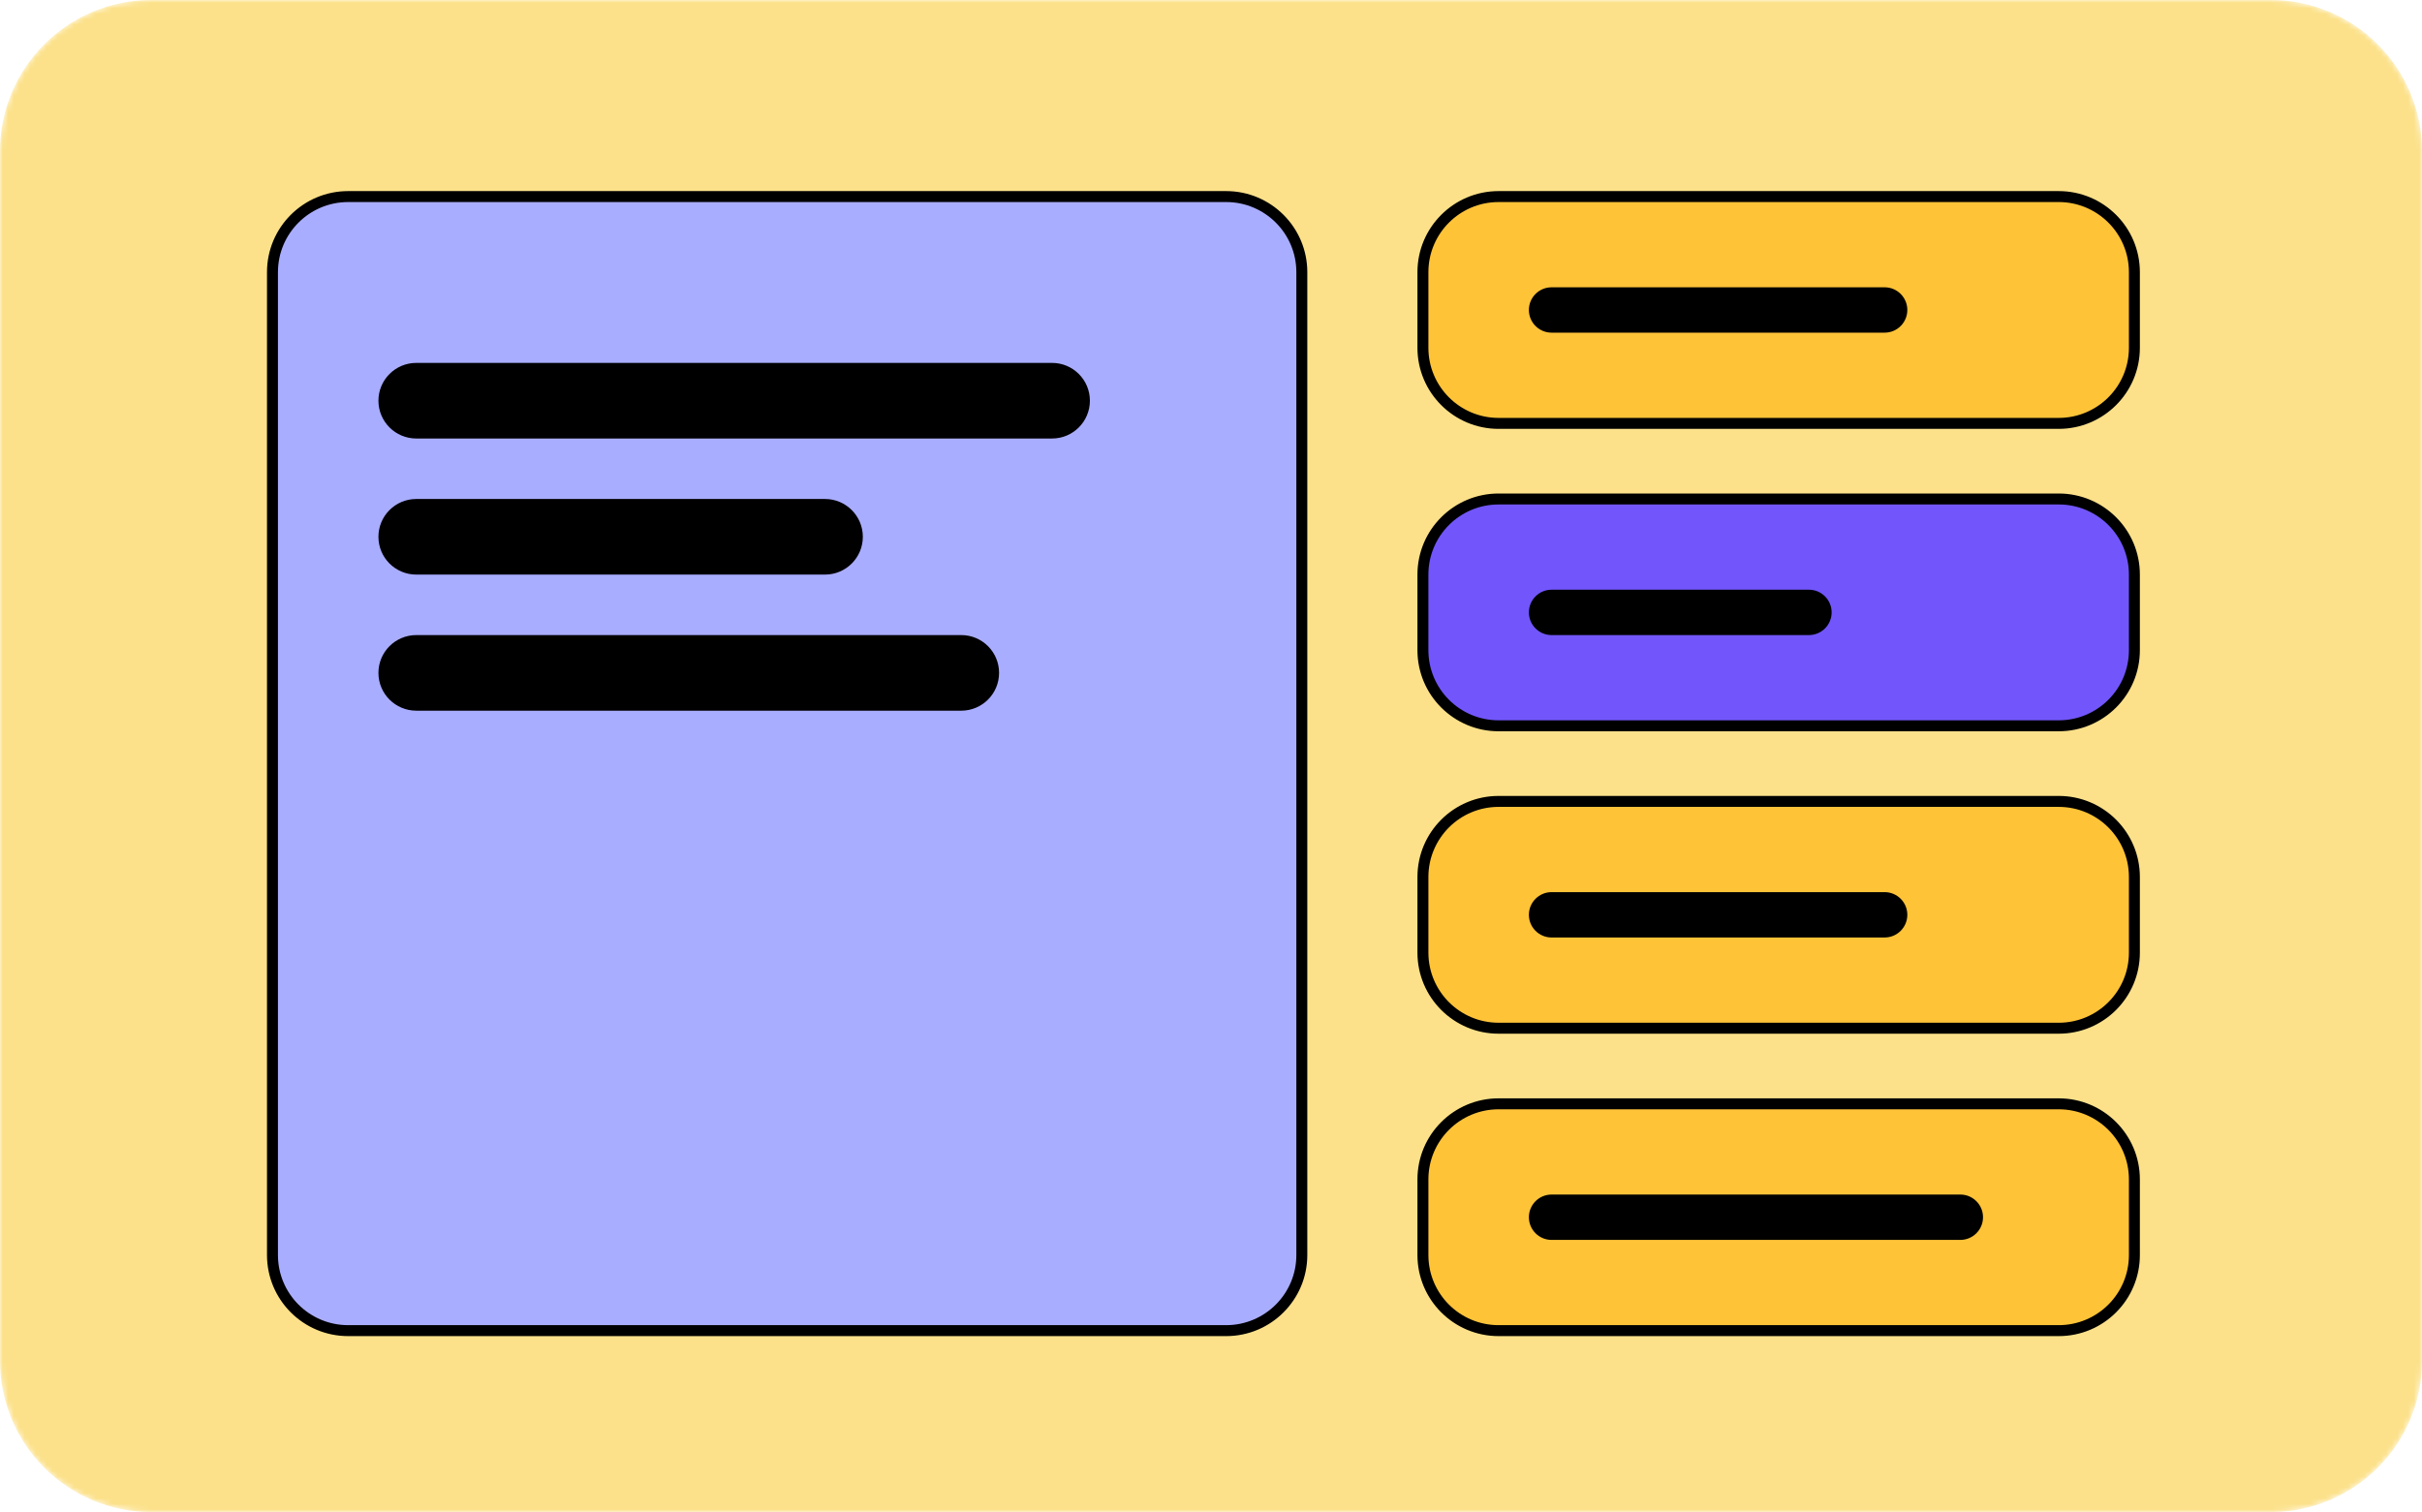 <?xml version="1.0" encoding="UTF-8"?> <svg xmlns="http://www.w3.org/2000/svg" width="442" height="276" viewBox="0 0 442 276" fill="none"> <mask id="mask0_416:100" style="mask-type:alpha" maskUnits="userSpaceOnUse" x="0" y="0" width="442" height="276"> <path d="M414.375 0H27.625C12.368 0 0 12.357 0 27.6V248.4C0 263.643 12.368 276 27.625 276H414.375C429.632 276 442 263.643 442 248.4V27.6C442 12.357 429.632 0 414.375 0Z" fill="white"></path> </mask> <g mask="url(#mask0_416:100)"> <path d="M414.375 0H27.625C12.368 0 0 12.357 0 27.6V248.4C0 263.643 12.368 276 27.625 276H414.375C429.632 276 442 263.643 442 248.4V27.6C442 12.357 429.632 0 414.375 0Z" fill="#FCE18A"></path> <path d="M223.763 35.88H63.538C55.909 35.88 49.725 42.059 49.725 49.68V229.08C49.725 236.702 55.909 242.88 63.538 242.88H223.763C231.391 242.88 237.575 236.702 237.575 229.08V49.68C237.575 42.059 231.391 35.88 223.763 35.88Z" fill="#A9ADFF" stroke="black" stroke-width="2"></path> <path d="M191.994 66.24H75.969C72.154 66.24 69.062 69.329 69.062 73.14C69.062 76.951 72.154 80.04 75.969 80.04H191.994C195.808 80.04 198.9 76.951 198.9 73.14C198.9 69.329 195.808 66.24 191.994 66.24Z" fill="black"></path> <path d="M150.556 91.08H75.969C72.154 91.08 69.062 94.169 69.062 97.98C69.062 101.791 72.154 104.88 75.969 104.88H150.556C154.37 104.88 157.462 101.791 157.462 97.98C157.462 94.169 154.37 91.08 150.556 91.08Z" fill="black"></path> <path d="M175.419 115.92H75.969C72.154 115.92 69.062 119.009 69.062 122.82C69.062 126.631 72.154 129.72 75.969 129.72H175.419C179.233 129.72 182.325 126.631 182.325 122.82C182.325 119.009 179.233 115.92 175.419 115.92Z" fill="black"></path> <path d="M375.7 35.88H273.487C265.859 35.88 259.675 42.059 259.675 49.68V63.48C259.675 71.102 265.859 77.28 273.487 77.28H375.7C383.328 77.28 389.513 71.102 389.513 63.48V49.68C389.513 42.059 383.328 35.88 375.7 35.88Z" fill="#FFC338" stroke="black" stroke-width="2"></path> <path d="M375.7 91.08H273.487C265.859 91.08 259.675 97.258 259.675 104.88V118.68C259.675 126.301 265.859 132.48 273.487 132.48H375.7C383.328 132.48 389.513 126.301 389.513 118.68V104.88C389.513 97.258 383.328 91.08 375.7 91.08Z" fill="#7256FC" stroke="black" stroke-width="2"></path> <path d="M375.7 146.28H273.487C265.859 146.28 259.675 152.459 259.675 160.08V173.88C259.675 181.502 265.859 187.68 273.487 187.68H375.7C383.328 187.68 389.513 181.502 389.513 173.88V160.08C389.513 152.459 383.328 146.28 375.7 146.28Z" fill="#FFC338" stroke="black" stroke-width="2"></path> <path d="M375.7 201.48H273.487C265.859 201.48 259.675 207.658 259.675 215.28V229.08C259.675 236.702 265.859 242.88 273.487 242.88H375.7C383.328 242.88 389.513 236.702 389.513 229.08V215.28C389.513 207.658 383.328 201.48 375.7 201.48Z" fill="#FFC338" stroke="black" stroke-width="2"></path> <path d="M330.119 107.64H283.156C280.868 107.64 279.013 109.494 279.013 111.78C279.013 114.066 280.868 115.92 283.156 115.92H330.119C332.407 115.92 334.263 114.066 334.263 111.78C334.263 109.494 332.407 107.64 330.119 107.64Z" fill="black"></path> <path d="M343.931 162.84H283.156C280.868 162.84 279.013 164.694 279.013 166.98C279.013 169.266 280.868 171.12 283.156 171.12H343.931C346.22 171.12 348.075 169.266 348.075 166.98C348.075 164.694 346.22 162.84 343.931 162.84Z" fill="black"></path> <path d="M343.931 52.44H283.156C280.868 52.44 279.013 54.294 279.013 56.58C279.013 58.866 280.868 60.72 283.156 60.72H343.931C346.22 60.72 348.075 58.866 348.075 56.58C348.075 54.294 346.22 52.44 343.931 52.44Z" fill="black"></path> <path d="M357.744 218.04H283.156C280.868 218.04 279.013 219.894 279.013 222.18C279.013 224.466 280.868 226.32 283.156 226.32H357.744C360.032 226.32 361.888 224.466 361.888 222.18C361.888 219.894 360.032 218.04 357.744 218.04Z" fill="black"></path> </g> </svg> 